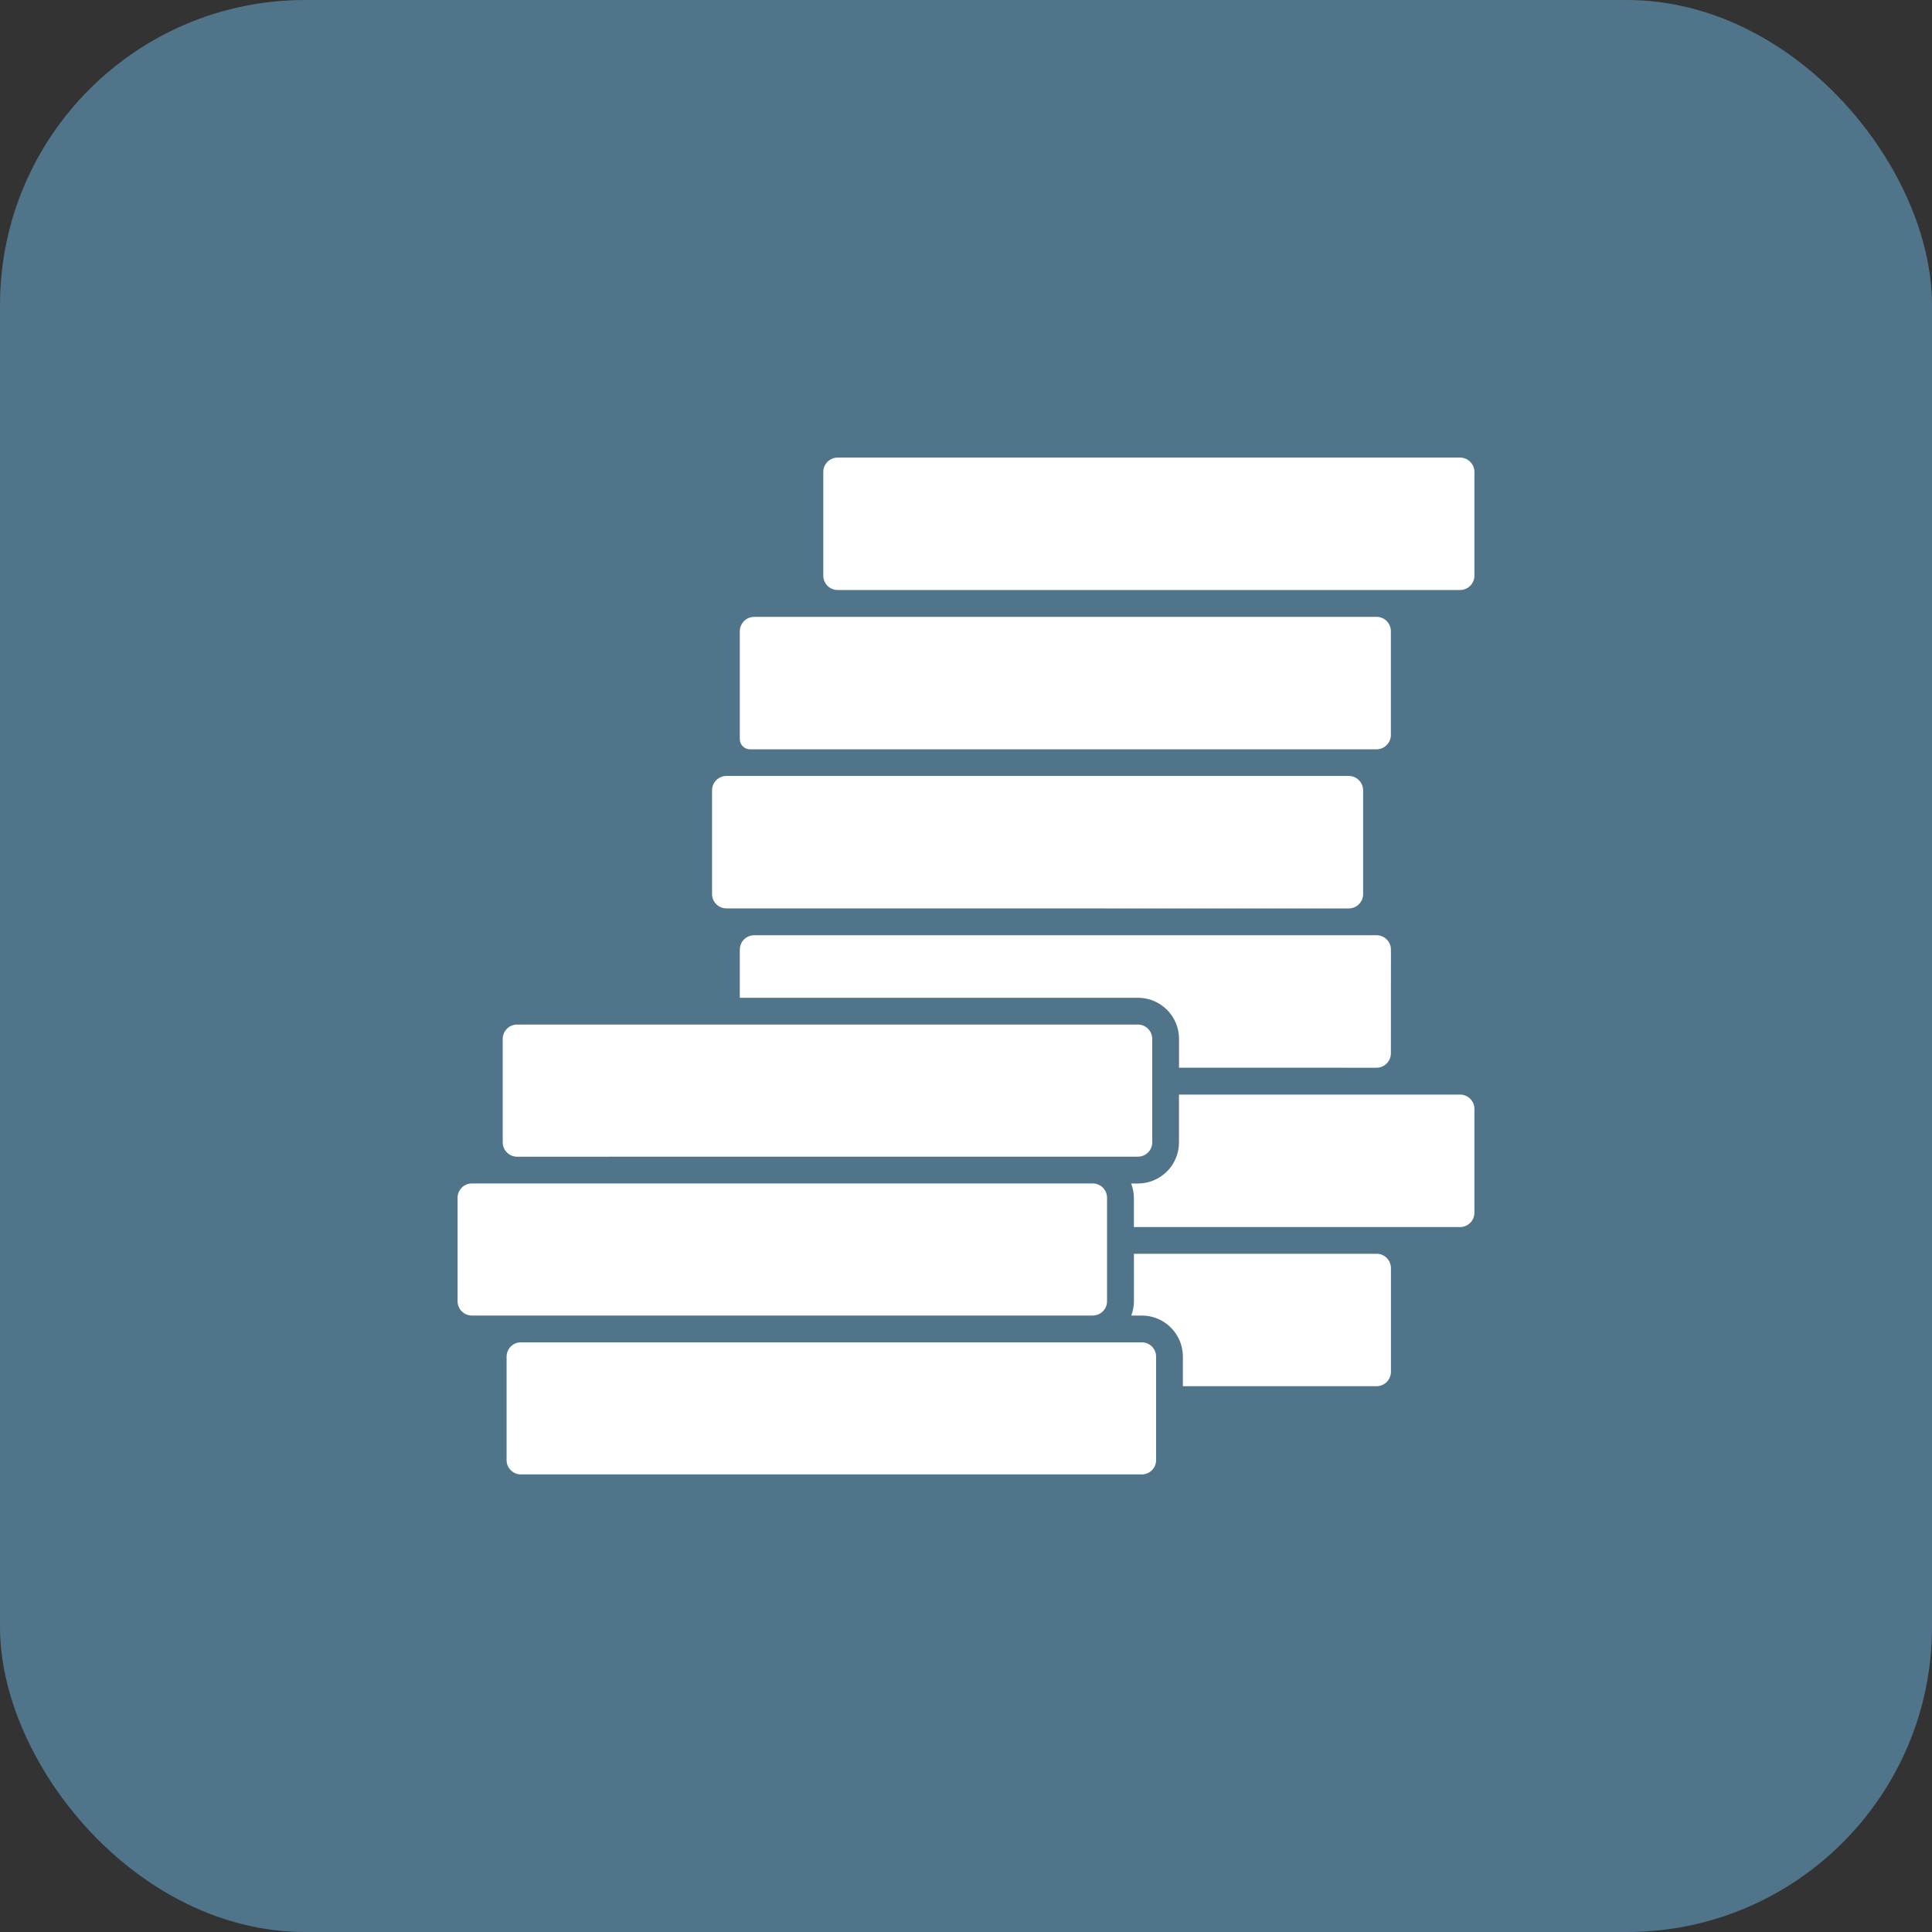 <?xml version="1.0" encoding="UTF-8"?> <svg xmlns="http://www.w3.org/2000/svg" width="38" height="38" viewBox="0 0 38 38" fill="none"><rect x="0" y="0" width="38" height="38" fill="#333333" stroke="none"/><rect width="38" height="38" rx="6" fill="#50748A"></rect><path d="M14.005 15.545C14.005 15.389 14.132 15.262 14.288 15.262H26.528C26.684 15.262 26.811 15.389 26.811 15.545V17.585C26.811 17.741 26.684 17.868 26.528 17.868L14.834 17.867H14.288C14.132 17.867 14.005 17.74 14.005 17.584L14.005 15.545Z" fill="white"></path><path d="M9.888 22.469V20.434C9.888 20.278 10.014 20.152 10.169 20.152H22.382C22.537 20.152 22.663 20.278 22.663 20.434V22.469C22.663 22.624 22.537 22.75 22.382 22.75H21.494L10.17 22.751C10.015 22.751 9.888 22.624 9.888 22.469Z" fill="white"></path><path d="M9 25.594V23.559C9 23.403 9.126 23.277 9.281 23.277H21.493C21.648 23.277 21.774 23.403 21.774 23.559V25.594C21.774 25.749 21.648 25.875 21.493 25.875H9.281C9.126 25.875 9 25.749 9 25.594Z" fill="white"></path><path d="M22.739 28.719C22.739 28.874 22.613 29 22.458 29H10.245C10.09 29 9.964 28.874 9.964 28.719V26.684C9.964 26.528 10.09 26.402 10.245 26.402H22.458C22.613 26.402 22.739 26.528 22.739 26.684V28.719Z" fill="white"></path><path d="M27.358 24.941V26.982C27.358 27.138 27.231 27.265 27.075 27.265H23.266V26.683C23.266 26.237 22.904 25.875 22.459 25.875H22.25C22.283 25.787 22.303 25.692 22.303 25.594V24.66H27.076C27.231 24.659 27.358 24.786 27.358 24.941Z" fill="white"></path><path d="M29 21.811V23.852C29 24.008 28.873 24.135 28.717 24.135H22.302V23.56C22.302 23.46 22.281 23.366 22.248 23.278H22.382C22.827 23.278 23.189 22.916 23.189 22.471V21.529H28.717C28.873 21.528 29 21.655 29 21.811Z" fill="white"></path><path d="M27.357 20.718C27.357 20.874 27.23 21.001 27.074 21.001L23.19 21V20.433C23.19 19.987 22.828 19.625 22.383 19.625H14.551V18.678C14.551 18.521 14.678 18.395 14.834 18.395H27.075C27.231 18.395 27.358 18.521 27.358 18.678L27.357 20.718Z" fill="white"></path><path d="M27.357 12.415V14.455C27.357 14.611 27.23 14.738 27.074 14.738H14.751C14.641 14.738 14.551 14.648 14.551 14.538V12.416C14.551 12.26 14.678 12.133 14.834 12.133H27.075C27.23 12.132 27.357 12.259 27.357 12.415Z" fill="white"></path><path d="M29 11.322C29 11.479 28.873 11.605 28.717 11.605H16.477C16.32 11.605 16.193 11.479 16.193 11.322V9.282C16.193 9.127 16.32 9 16.477 9H28.717C28.873 9 29 9.127 29 9.283V11.322Z" fill="white"></path></svg> 